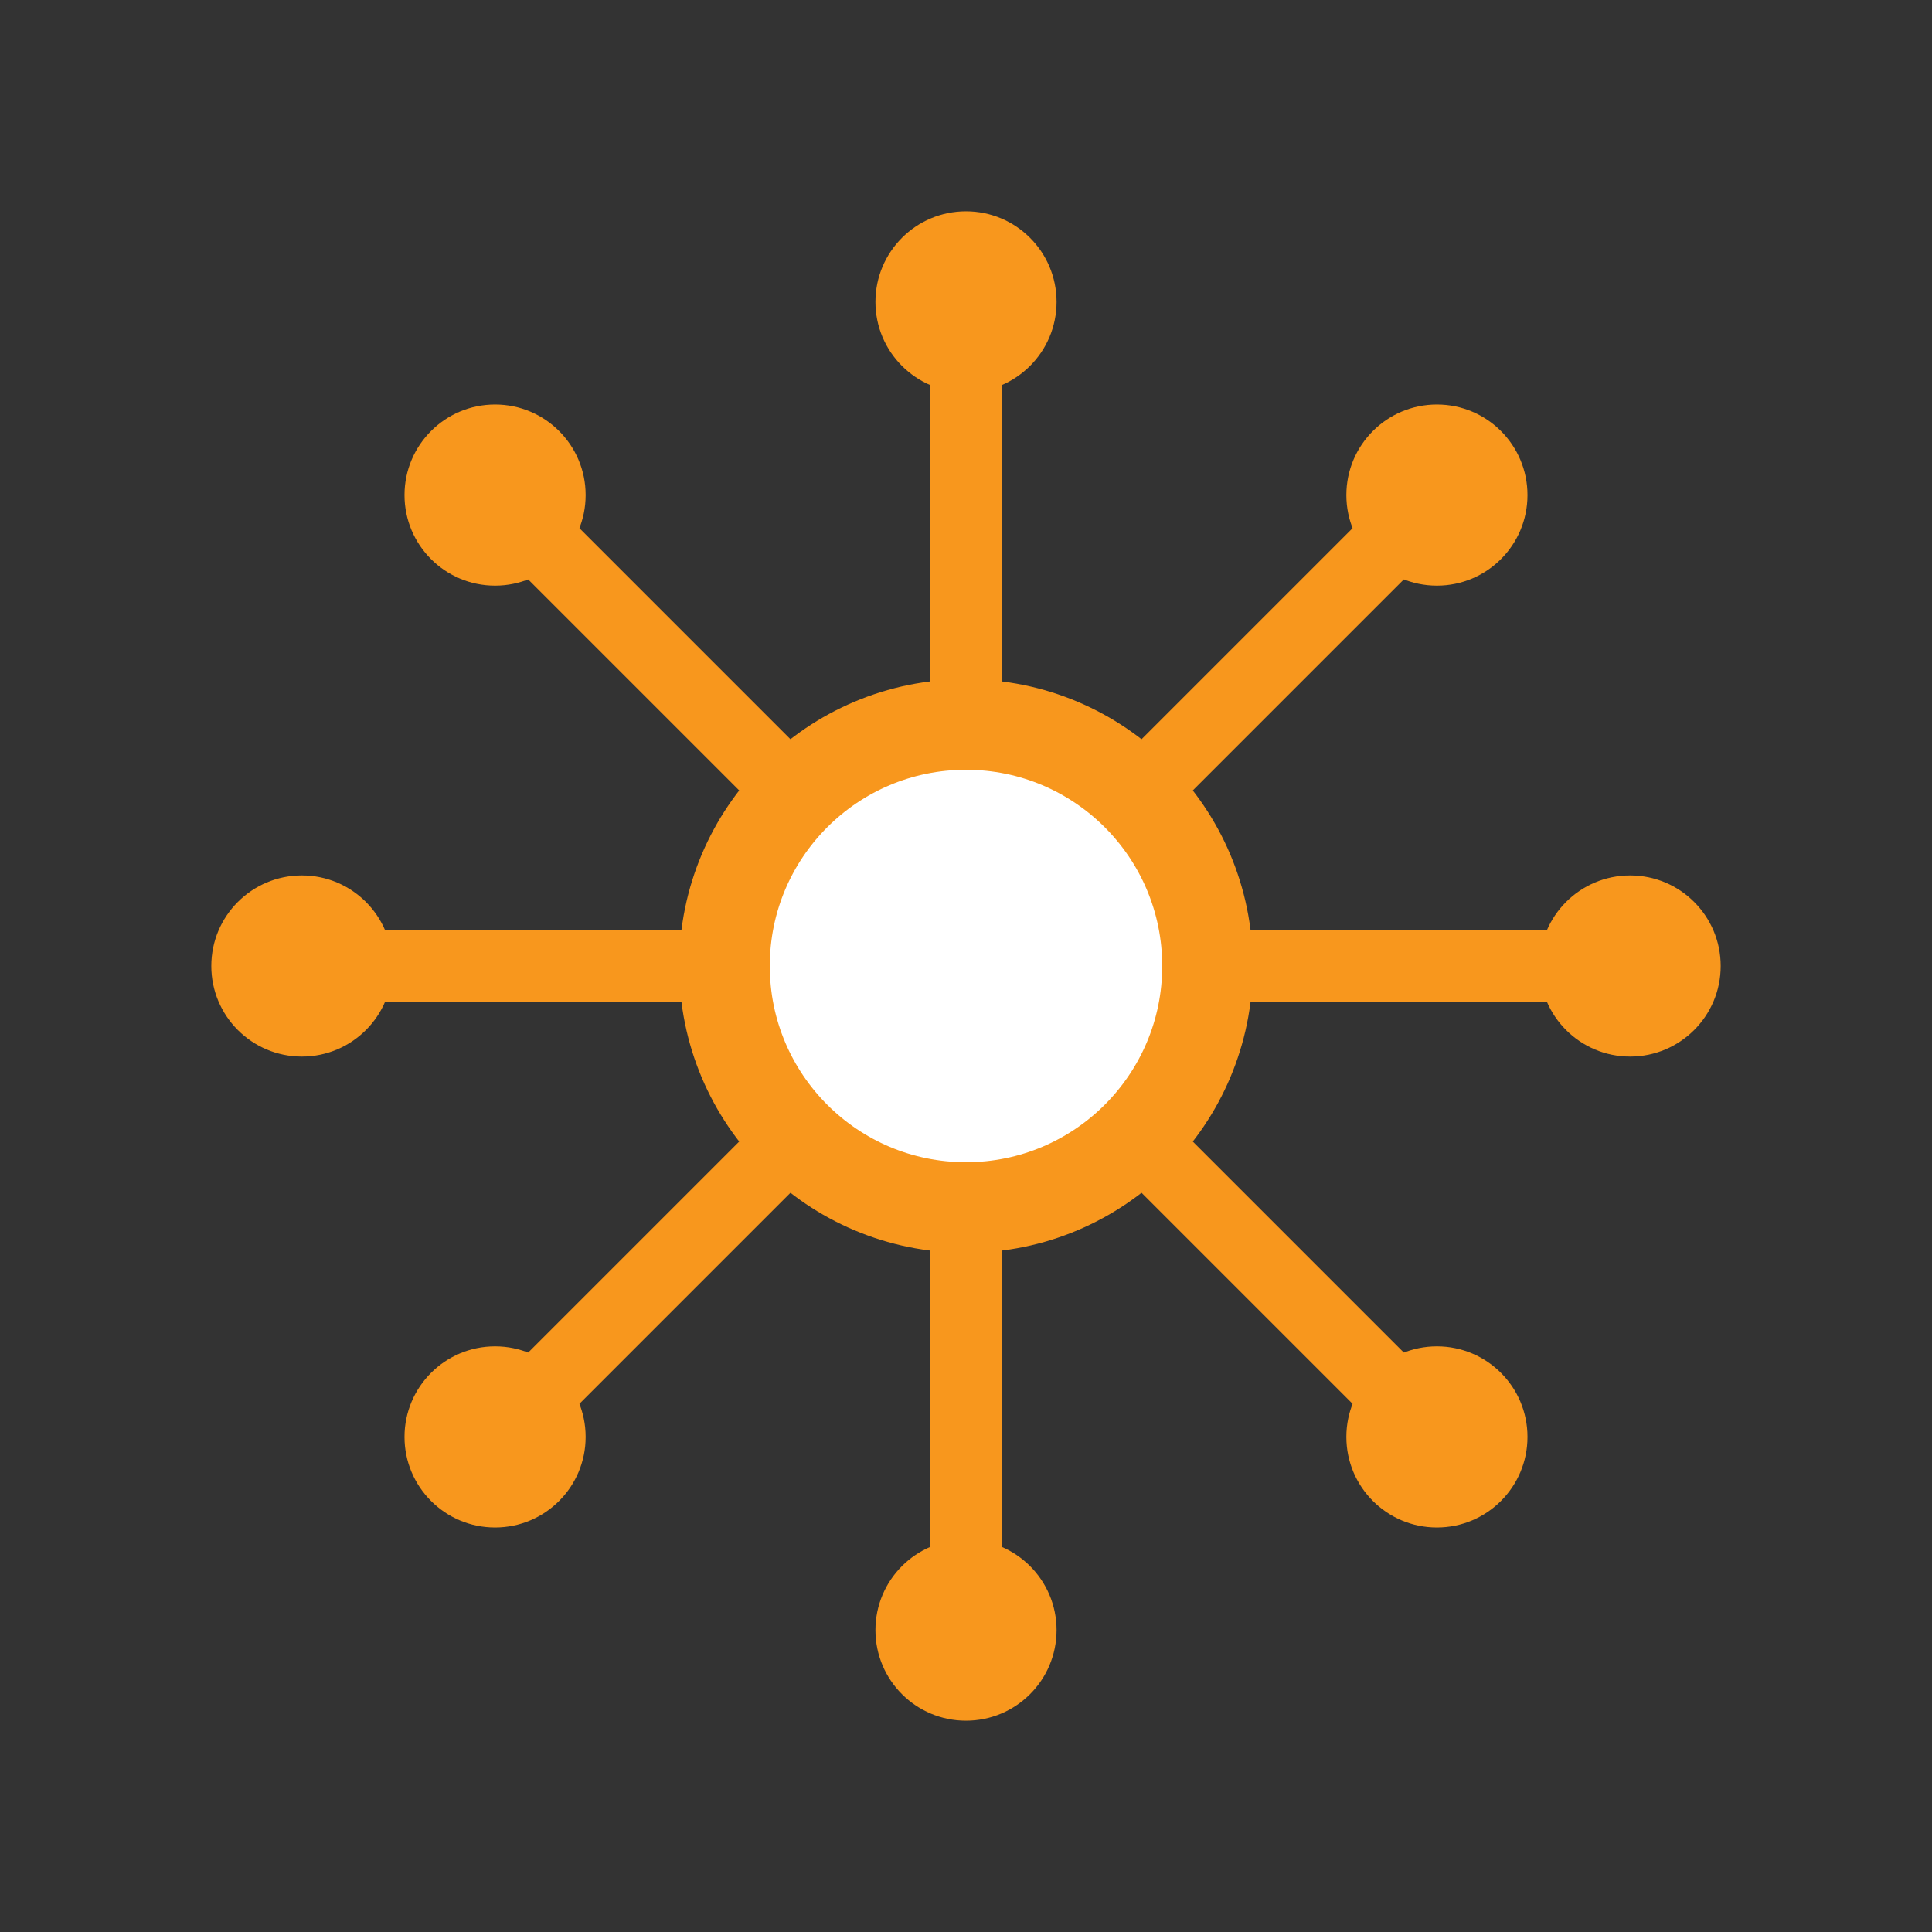 <svg width="32" height="32" viewBox="0 0 32 32" fill="none" xmlns="http://www.w3.org/2000/svg">
  <rect x="0" y="0" width="32" height="32" fill="#333333" stroke="none"/>
  <g transform="translate(16, 16)">
    <!-- Center circle -->
    <circle cx="0" cy="0" r="4" fill="white" stroke="#F8971D" stroke-width="1.5"/>

    <!-- Simplified rays with circles -->
    <!-- Top -->
    <line x1="0" y1="-4" x2="0" y2="-11" stroke="#F8971D" stroke-width="1.2" stroke-linecap="round"/>
    <circle cx="0" cy="-11" r="1.5" fill="#F8971D"/>

    <!-- Top-right -->
    <line x1="2.8" y1="-2.8" x2="7.8" y2="-7.8" stroke="#F8971D" stroke-width="1.2" stroke-linecap="round"/>
    <circle cx="7.8" cy="-7.8" r="1.5" fill="#F8971D"/>

    <!-- Right -->
    <line x1="4" y1="0" x2="11" y2="0" stroke="#F8971D" stroke-width="1.2" stroke-linecap="round"/>
    <circle cx="11" cy="0" r="1.5" fill="#F8971D"/>

    <!-- Bottom-right -->
    <line x1="2.8" y1="2.8" x2="7.8" y2="7.8" stroke="#F8971D" stroke-width="1.2" stroke-linecap="round"/>
    <circle cx="7.8" cy="7.8" r="1.5" fill="#F8971D"/>

    <!-- Bottom -->
    <line x1="0" y1="4" x2="0" y2="11" stroke="#F8971D" stroke-width="1.2" stroke-linecap="round"/>
    <circle cx="0" cy="11" r="1.5" fill="#F8971D"/>

    <!-- Bottom-left -->
    <line x1="-2.8" y1="2.8" x2="-7.8" y2="7.8" stroke="#F8971D" stroke-width="1.2" stroke-linecap="round"/>
    <circle cx="-7.8" cy="7.8" r="1.5" fill="#F8971D"/>

    <!-- Left -->
    <line x1="-4" y1="0" x2="-11" y2="0" stroke="#F8971D" stroke-width="1.2" stroke-linecap="round"/>
    <circle cx="-11" cy="0" r="1.5" fill="#F8971D"/>

    <!-- Top-left -->
    <line x1="-2.8" y1="-2.8" x2="-7.8" y2="-7.8" stroke="#F8971D" stroke-width="1.2" stroke-linecap="round"/>
    <circle cx="-7.8" cy="-7.8" r="1.5" fill="#F8971D"/>
  </g>
</svg>

